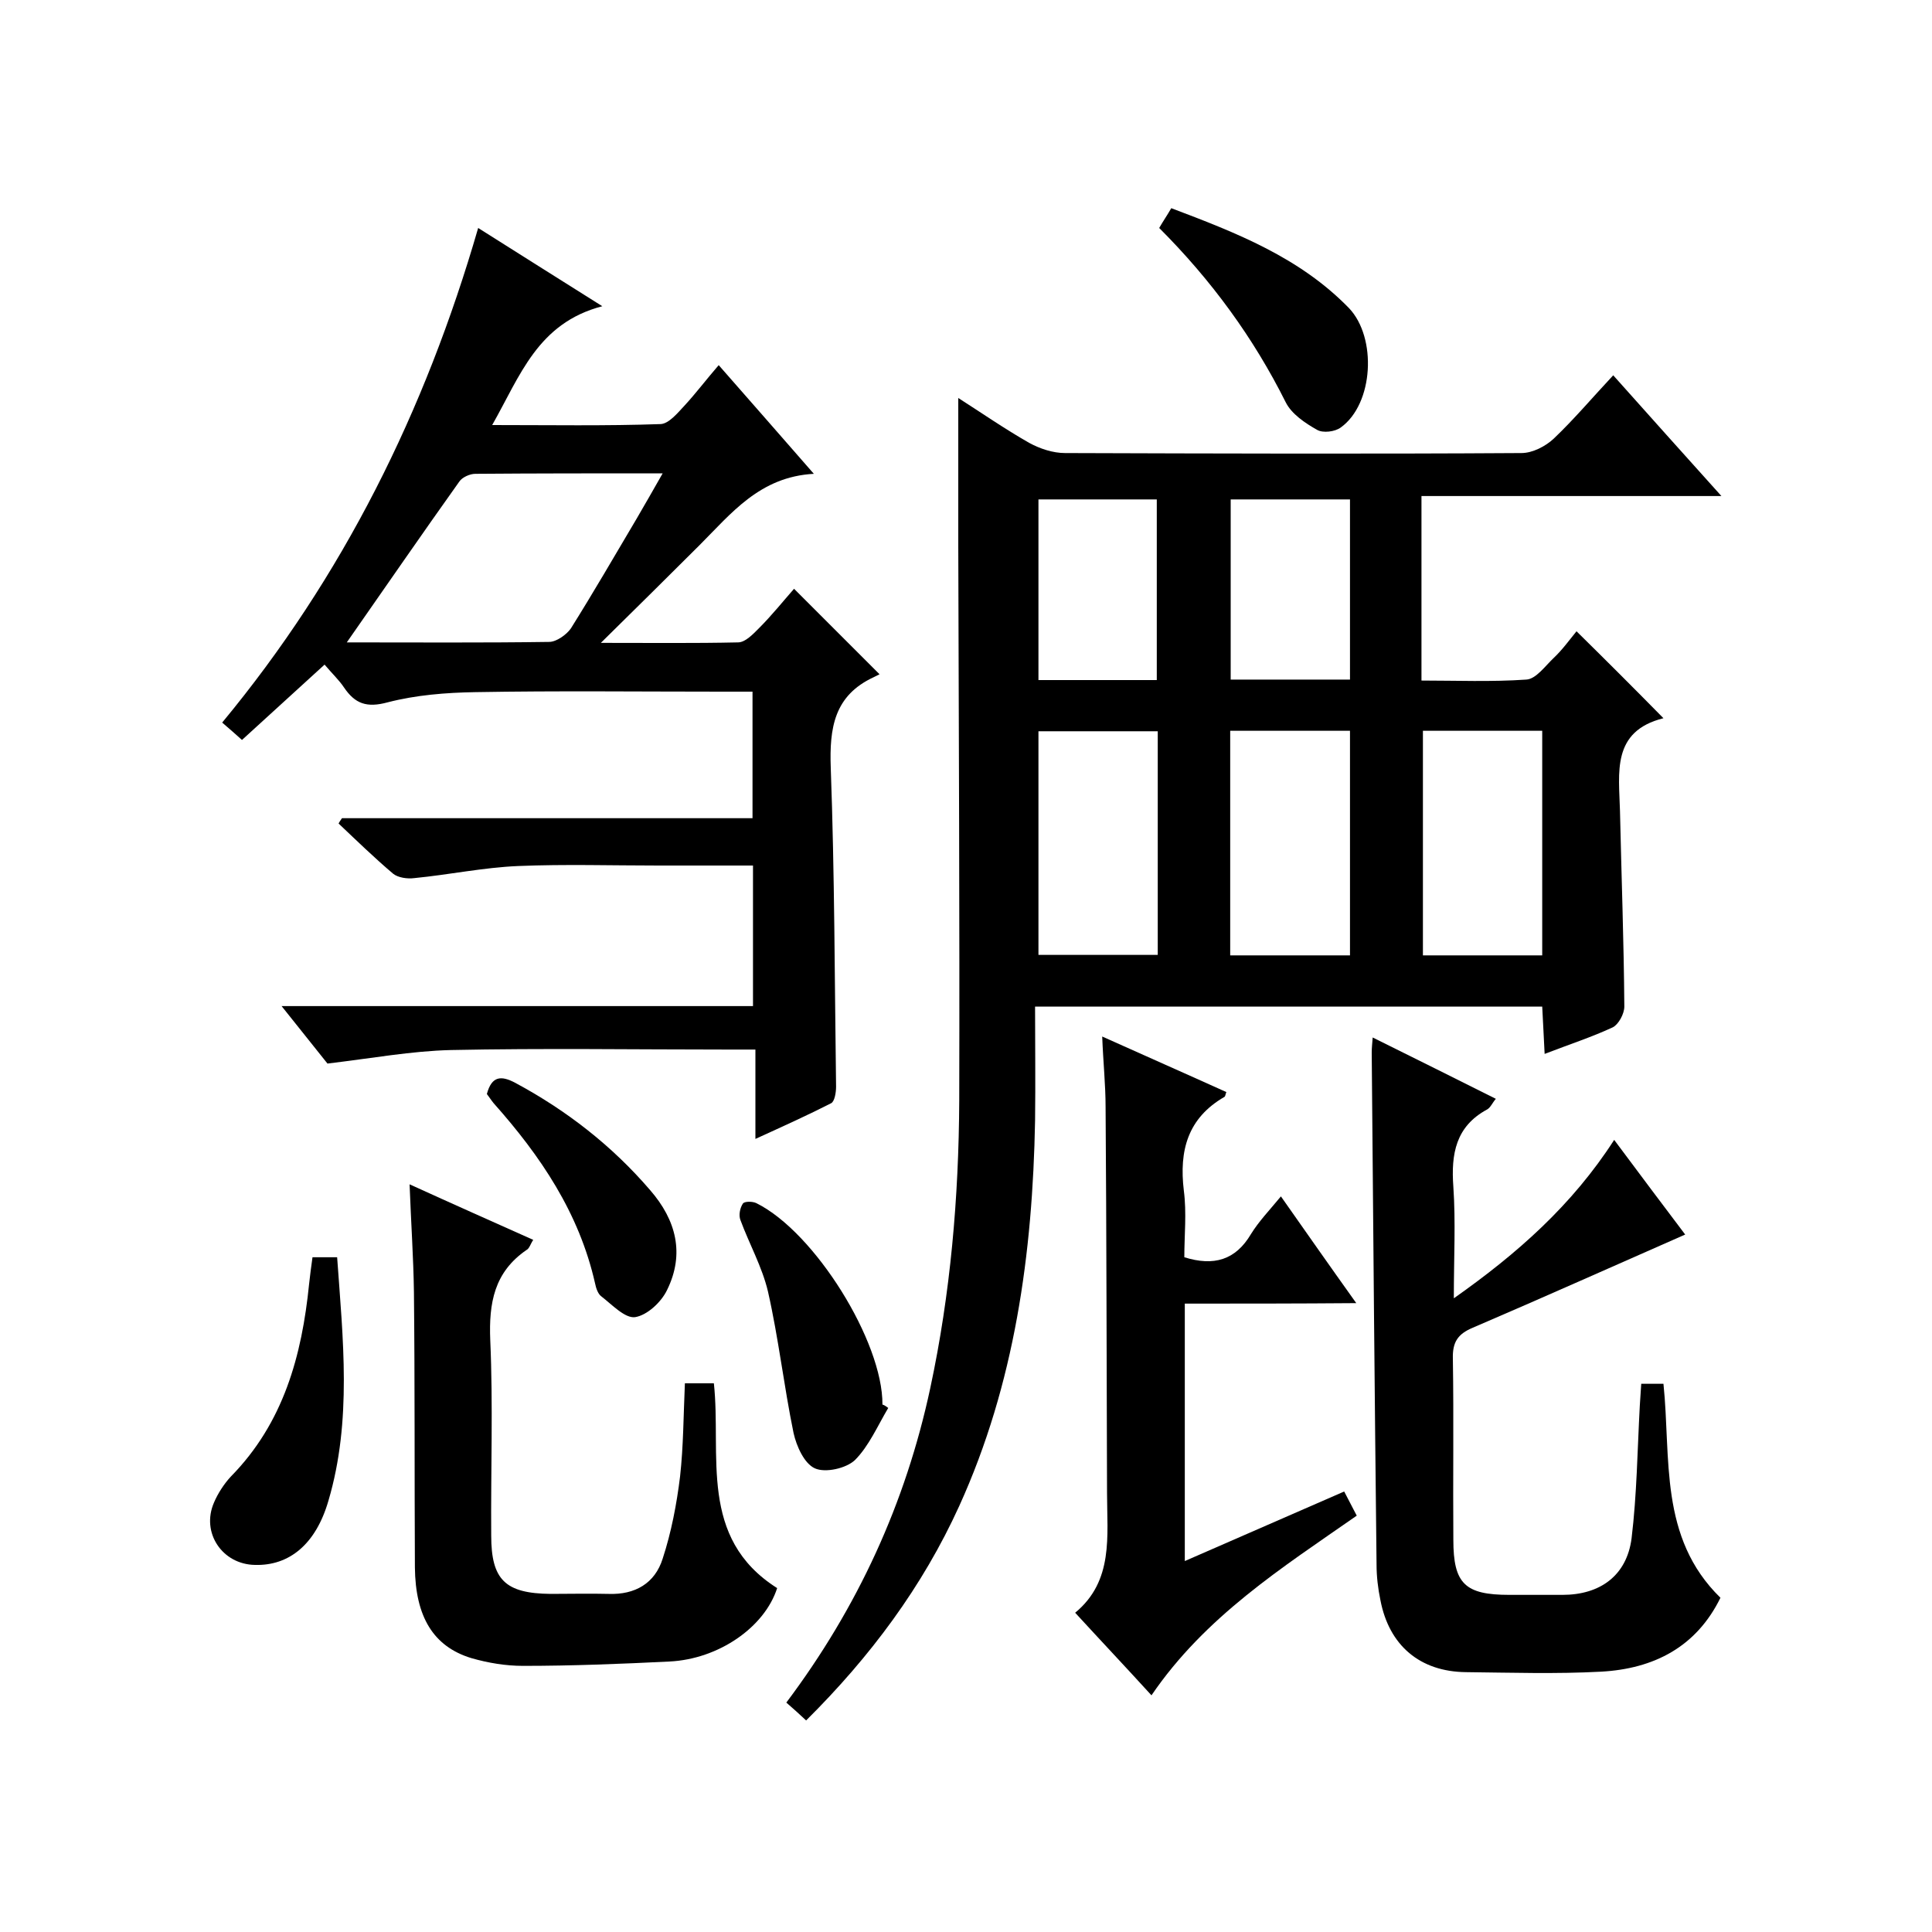 <svg enable-background="new 0 0 400 400" viewBox="0 0 400 400" xmlns="http://www.w3.org/2000/svg"><path d="m344.4 148.7c-10.8 2.7-9.2 11.3-9 19.2.3 13.5.8 27 .9 40.5 0 1.5-1.2 3.7-2.4 4.3-4.3 2-8.9 3.5-14.1 5.5-.2-3.4-.3-6.5-.5-9.8-34.8 0-69.3 0-105 0 0 7.8.1 15.7 0 23.6-.5 27.5-4.2 54.5-15.7 79.8-7.6 16.7-18.4 31.2-31.7 44.4-1.4-1.3-2.7-2.5-4.1-3.7 14.8-19.7 24.7-41.3 29.8-65.1 4.2-19.6 5.9-39.5 6-59.5.1-38.3-.1-76.7-.2-115 0-10.1 0-20.2 0-30.5 4.7 3 9.6 6.4 14.7 9.3 2.2 1.2 4.9 2.1 7.4 2.1 31.5.1 63 .2 94.5 0 2.3 0 5-1.4 6.7-3 4.2-4 8-8.5 12.3-13.1 7.3 8.2 14.5 16.2 22.4 25-21.2 0-41.5 0-62.1 0v38.2c7.2 0 14.5.3 21.7-.2 2-.1 3.9-2.8 5.7-4.5s3.3-3.8 4.7-5.5c6.3 6.2 11.8 11.7 18 18zm-64.9 49.1c0-15.6 0-30.9 0-46.5-8.4 0-16.4 0-24.8 0v46.5zm39.8 0c0-15.6 0-31 0-46.5-8.4 0-16.4 0-24.7 0v46.5zm-79.6-46.4c-8.6 0-16.7 0-24.7 0v46.3h24.7c0-15.6 0-30.8 0-46.3zm39.8-48c-8.4 0-16.6 0-24.7 0v37.3h24.7c0-12.7 0-24.9 0-37.3zm-40 37.4c0-12.8 0-25.2 0-37.4-8.5 0-16.5 0-24.5 0v37.4z"/><path d="m148.8 75.6c7 8 13 14.8 19.7 22.5-11.2.6-17.1 8.2-23.7 14.8-6.4 6.4-12.9 12.8-20.4 20.2 10.5 0 19.4.1 28.4-.1 1.5 0 3.1-1.7 4.3-2.9 2.7-2.7 5.1-5.7 7.3-8.2 6.3 6.3 11.8 11.8 17.7 17.7 0 0-.6.3-1.2.6-8.2 3.8-9.2 10.5-8.9 18.8.8 22 .8 44 1.1 66 0 1.2-.3 3-1 3.4-4.9 2.5-10 4.8-15.7 7.4 0-6.5 0-12.1 0-18.5-2.1 0-3.8 0-5.6 0-19.2 0-38.3-.3-57.5.1-8.1.2-16.3 1.7-25.5 2.8-2.3-2.9-5.6-7-9.5-11.9h97.6c0-9.8 0-19.2 0-29.1-6.7 0-13.1 0-19.6 0-9.7 0-19.3-.3-29 .1-7.2.3-14.3 1.8-21.5 2.5-1.5.2-3.4-.1-4.4-.9-3.9-3.3-7.6-6.9-11.3-10.4.2-.4.5-.8.7-1.1h85c0-8.8 0-17.2 0-26.2-2.2 0-4.3 0-6.4 0-17 0-34-.2-51 .1-6.1.1-12.3.6-18.1 2.1-4.4 1.2-6.8.3-9.1-3.1-1-1.5-2.4-2.8-4-4.7-5.7 5.2-11.3 10.3-17.1 15.6-1.3-1.2-2.5-2.2-4.1-3.6 25-30.2 42-64.4 53-102.4 8.4 5.3 16.3 10.3 25.7 16.2-13.4 3.5-17 14.4-22.8 24.6 12.1 0 23.5.2 34.9-.2 1.7-.1 3.5-2.3 4.9-3.8 2.4-2.6 4.5-5.4 7.1-8.4zm-77 57.4c14.5 0 28.2.1 41.9-.1 1.5 0 3.6-1.5 4.5-2.8 4.7-7.5 9.1-15.1 13.6-22.7 1.7-2.9 3.4-5.9 5.4-9.4-13.5 0-26.2 0-38.8.1-1.1 0-2.7.7-3.3 1.6-7.7 10.8-15.2 21.7-23.3 33.3z"/><path d="m284.2 214.8c8.7 4.3 16.9 8.4 25.5 12.7-.7.8-1.1 1.8-1.8 2.2-6.5 3.5-7.5 9.2-7 16 .5 7.3.1 14.6.1 23.1 13.2-9.3 24.5-19.3 33.2-32.8 5.3 7.1 10.3 13.8 14.7 19.6-14.8 6.5-29.3 13-44 19.3-3.1 1.3-4.2 3-4.1 6.4.2 12.5 0 25 .1 37.5 0 9.1 2.4 11.4 11.6 11.4h11c7.8 0 13.3-4 14.3-11.7 1.1-9.1 1.2-18.2 1.7-27.4.1-1.5.2-2.9.3-4.6h4.6c1.6 15.4-1 31.8 11.8 44.3-5 10.2-13.8 14.7-24.7 15.3-9.3.5-18.7.2-28 .1-9.5-.1-15.9-5.5-17.7-14.9-.5-2.4-.8-4.9-.8-7.4-.4-35.3-.7-70.6-1-105.9 0-1.1.1-1.8.2-3.2z"/><path d="m245.3 269.9v53.3c11.2-4.9 22-9.6 33-14.4.9 1.8 1.7 3.2 2.6 5-15.5 10.8-31.4 20.9-42.5 37.2-5.1-5.6-10.2-11-15.8-17.1 8-6.6 6.6-15.9 6.6-24.8-.1-26.6-.1-53.3-.3-79.9 0-4.6-.5-9.3-.7-14.6 8.9 4 17.3 7.7 25.7 11.5-.2.5-.2.9-.4 1-7.6 4.4-9.4 11.1-8.4 19.4.6 4.6.1 9.3.1 13.8 6.1 1.9 10.6.6 13.8-4.8 1.6-2.6 3.8-4.9 6.2-7.8 5.2 7.4 10.1 14.4 15.6 22.1-12.4.1-23.8.1-35.5.1z"/><path d="m84.8 245.2c9 4.1 17.1 7.7 25.6 11.5-.6.9-.8 1.8-1.4 2.1-6.7 4.6-7.8 11-7.5 18.6.6 13.5.1 27 .2 40.5 0 9.2 2.9 12 12.3 12.1 4 0 8-.1 12 0 5.5.2 9.6-2.2 11.2-7.3 1.8-5.5 2.9-11.3 3.6-17 .7-6.3.7-12.6 1-19.3h6c1.6 14.9-3.3 32 13.1 42.4-2.6 8.1-12.1 14.7-22.3 15.2-10.1.5-20.2.9-30.3.9-3.6 0-7.2-.6-10.7-1.6-7.9-2.4-11.6-8.6-11.7-18.8-.1-19 0-38-.2-57-.1-7.1-.6-14.3-.9-22.3z"/><path d="m64.7 260.3h5.1c1.2 16.9 3.1 33.8-1.8 50.4-2.6 9-8.1 13.5-15.2 13.3-6.8-.1-11.2-6.7-8.5-12.9.8-1.9 2.1-3.9 3.5-5.4 10.9-11.1 14.7-25 16.2-39.9.2-1.7.4-3.5.7-5.5z"/><path d="m242.5 43.1c13.5 5.1 26.6 10.2 36.8 20.7 5.8 6.1 5.1 19.8-1.7 24.7-1.2.9-3.7 1.2-4.9.5-2.5-1.4-5.3-3.3-6.5-5.7-6.7-13.4-15.4-25.3-26.2-36.1.8-1.4 1.7-2.7 2.5-4.1z"/><path d="m183.9 291.5c-2.2 3.7-4 7.9-6.9 10.8-1.8 1.7-6.1 2.7-8.3 1.7s-3.8-4.6-4.4-7.3c-2-9.7-3.1-19.6-5.3-29.3-1.2-5.1-3.9-9.9-5.7-14.8-.4-1-.1-2.5.5-3.4.3-.5 2-.5 2.8-.1 12.1 6 26.2 28.7 26.1 41.7.4.1.8.4 1.2.7z"/><path d="m100.8 226.5c1-3.7 2.9-3.9 5.9-2.3 10.6 5.7 20 13 27.9 22.2 5.4 6.2 7.2 13.2 3.5 20.7-1.2 2.5-4.1 5.2-6.6 5.6-2.1.3-4.8-2.6-7-4.3-.7-.5-1.1-1.7-1.3-2.7-3.3-14.6-11.3-26.4-21-37.3-.5-.6-1-1.4-1.4-1.9z"/></svg>